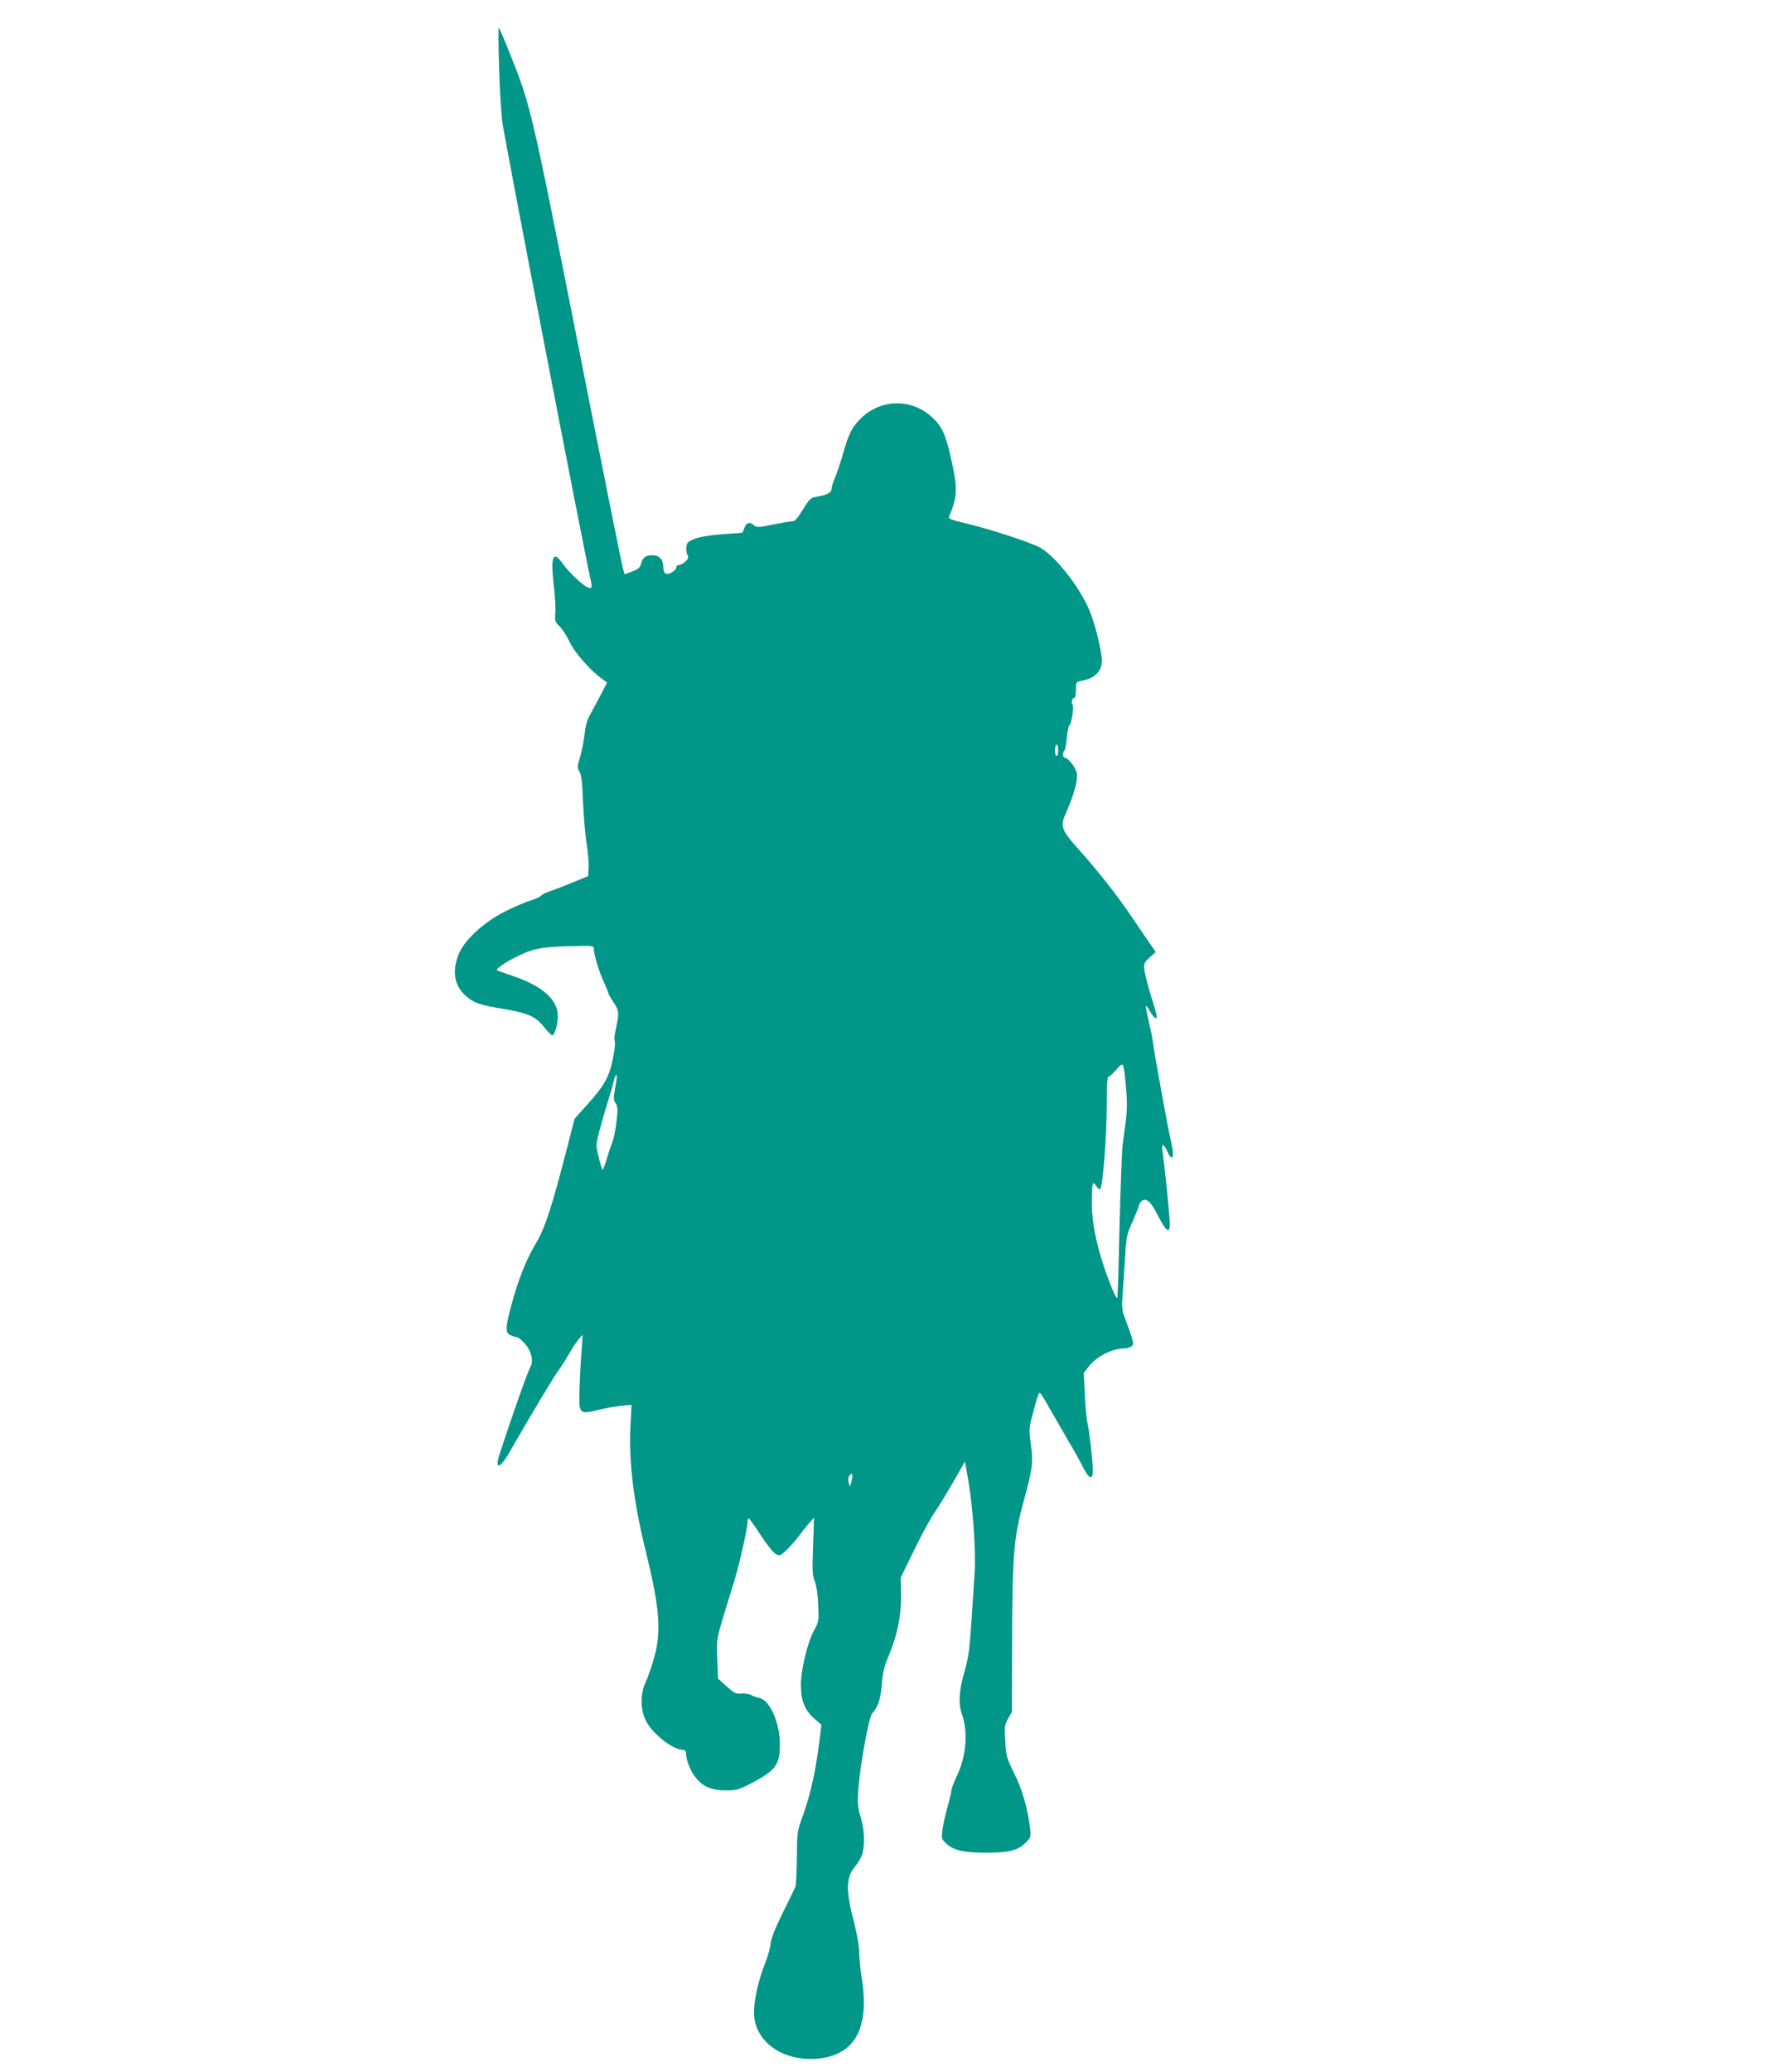 <?xml version="1.0" standalone="no"?>
<!DOCTYPE svg PUBLIC "-//W3C//DTD SVG 20010904//EN"
 "http://www.w3.org/TR/2001/REC-SVG-20010904/DTD/svg10.dtd">
<svg version="1.0" xmlns="http://www.w3.org/2000/svg"
 width="1097pt" height="1280pt" viewBox="0 0 1097 1280"
 preserveAspectRatio="xMidYMid meet">
<g transform="translate(0,1280) scale(0.1,-0.1)"
fill="#009688" stroke="none">
<path d="M3084 12405 c3 -126 12 -286 20 -355 10 -88 490 -2575 551 -2856 9
-42 -23 -33 -84 23 -34 30 -75 75 -92 99 -60 88 -77 50 -57 -128 8 -68 13
-147 10 -176 -4 -48 -1 -55 25 -80 16 -15 45 -58 63 -97 33 -69 133 -182 204
-231 l28 -20 -48 -93 c-27 -51 -57 -107 -66 -123 -9 -17 -20 -56 -23 -87 -6
-59 -19 -120 -37 -184 -10 -31 -9 -43 4 -65 11 -20 17 -69 21 -182 4 -85 13
-202 22 -259 9 -57 15 -127 13 -154 l-3 -49 -95 -39 c-52 -22 -116 -46 -142
-55 -27 -8 -51 -21 -55 -28 -5 -6 -34 -20 -67 -30 -32 -10 -104 -41 -160 -69
-132 -68 -252 -180 -285 -270 -38 -105 -21 -191 51 -252 48 -41 84 -53 220
-76 159 -26 209 -48 260 -113 22 -28 45 -51 51 -51 17 0 39 85 34 133 -10 95
-102 173 -272 231 -55 19 -102 36 -104 37 -8 7 46 46 110 78 104 54 158 66
332 71 157 4 157 4 157 -18 0 -34 34 -146 64 -208 14 -31 26 -60 26 -65 0 -5
15 -31 33 -58 35 -52 35 -59 8 -187 -4 -20 -5 -44 -1 -54 3 -10 -2 -59 -13
-109 -23 -111 -53 -164 -158 -280 -44 -48 -79 -88 -79 -90 0 -1 -18 -72 -40
-157 -101 -393 -142 -517 -201 -615 -57 -95 -108 -224 -149 -378 -38 -140 -38
-169 -5 -184 14 -7 32 -12 39 -12 8 0 29 -17 49 -39 40 -45 56 -106 36 -143
-20 -37 -108 -286 -190 -536 -35 -106 1 -98 65 16 125 218 260 443 291 487 20
27 52 77 71 110 18 33 45 74 59 90 l26 30 -5 -75 c-13 -163 -19 -348 -13 -372
10 -37 27 -40 109 -19 40 10 104 22 142 26 l69 7 -7 -139 c-10 -219 20 -460
95 -767 87 -351 98 -498 50 -662 -15 -55 -39 -121 -52 -149 -31 -65 -32 -159
-1 -227 36 -82 168 -188 235 -188 11 0 17 -8 17 -23 0 -40 29 -112 62 -151 44
-54 97 -76 185 -76 65 0 78 4 160 46 147 77 173 113 173 238 0 132 -62 273
-125 286 -17 4 -40 12 -53 19 -13 7 -40 11 -61 9 -33 -3 -44 3 -90 44 l-53 48
-5 122 c-5 135 -11 107 101 468 35 113 86 337 86 379 0 11 3 21 8 20 4 0 37
-46 73 -102 36 -56 78 -108 92 -116 24 -13 28 -12 57 13 17 14 51 52 76 83 24
32 57 74 74 93 l31 35 -6 -175 c-6 -153 -4 -181 11 -220 11 -29 19 -82 21
-147 4 -97 3 -103 -26 -155 -39 -69 -81 -242 -81 -334 0 -99 22 -155 79 -207
l48 -42 -18 -140 c-22 -166 -55 -307 -100 -430 -32 -87 -33 -95 -34 -250 -1
-88 -5 -169 -9 -180 -4 -11 -40 -84 -78 -161 -48 -97 -72 -157 -75 -190 -3
-27 -18 -81 -34 -121 -40 -99 -69 -226 -69 -304 0 -179 176 -306 395 -286 229
22 320 188 271 496 -9 56 -16 129 -16 162 0 35 -13 109 -30 177 -54 205 -53
283 5 352 19 23 39 58 45 78 16 60 12 154 -11 228 -18 59 -20 83 -15 162 11
153 65 454 86 477 37 41 53 90 60 180 5 71 14 108 42 175 54 129 78 247 77
376 l-2 109 83 170 c45 94 102 197 125 230 23 33 75 118 116 189 l73 128 23
-133 c25 -147 45 -434 37 -544 -2 -38 -11 -171 -19 -295 -13 -193 -19 -240
-45 -329 -33 -115 -38 -195 -15 -260 39 -111 27 -261 -31 -381 -19 -40 -34
-80 -34 -91 0 -10 -11 -56 -24 -101 -13 -46 -27 -109 -31 -141 -7 -55 -6 -58
23 -85 45 -43 109 -57 247 -57 142 0 196 14 243 61 34 34 34 36 28 92 -14 119
-48 238 -98 337 -46 94 -50 106 -55 198 -6 90 -4 101 17 140 l24 42 1 435 c2
535 10 638 70 860 57 209 61 240 46 358 -12 93 -12 101 14 196 14 55 29 106
34 114 9 15 8 17 88 -123 22 -38 66 -115 98 -170 33 -55 73 -127 89 -160 38
-74 61 -80 60 -15 -1 65 -22 245 -33 288 -5 21 -13 99 -16 174 l-7 137 31 40
c49 62 145 111 217 111 16 0 38 6 47 13 18 13 15 26 -47 192 -9 25 -13 61 -10
95 2 30 9 133 15 227 10 168 11 175 50 260 21 49 39 93 39 99 0 6 7 17 15 24
29 24 59 -3 104 -94 49 -95 71 -110 71 -45 0 40 -34 376 -46 453 -8 47 11 41
32 -10 8 -19 19 -34 24 -34 14 0 12 34 -4 105 -17 70 -102 537 -111 610 -4 28
-16 87 -27 133 -11 46 -18 85 -16 88 3 2 15 -14 27 -36 12 -22 28 -40 35 -40
10 0 3 34 -25 120 -21 66 -41 143 -45 170 -6 48 -5 51 31 85 l38 34 -40 58
c-22 32 -71 103 -108 158 -91 135 -211 287 -324 413 -114 127 -121 147 -81
235 46 102 72 197 65 240 -6 35 -54 97 -76 97 -11 0 -12 37 0 44 4 3 11 38 14
77 3 40 11 75 16 78 14 9 30 118 19 129 -10 10 0 42 13 42 5 0 9 22 9 49 0 48
0 49 37 56 80 15 123 58 123 125 0 53 -41 222 -73 300 -63 156 -225 359 -320
403 -80 37 -309 111 -440 142 -98 23 -117 31 -111 44 53 129 54 174 9 371 -32
141 -56 190 -118 246 -126 113 -313 110 -435 -9 -56 -54 -77 -96 -112 -221
-16 -55 -38 -121 -49 -146 -11 -25 -21 -55 -21 -68 0 -25 -26 -39 -94 -51 -36
-6 -44 -13 -84 -79 -31 -51 -49 -72 -64 -72 -11 0 -65 -9 -120 -20 -91 -19
-102 -19 -118 -5 -26 23 -47 18 -59 -15 -5 -16 -11 -30 -13 -31 -2 0 -57 -4
-123 -9 -77 -6 -138 -16 -170 -28 -43 -17 -50 -24 -53 -50 -2 -17 1 -40 7 -50
8 -15 5 -24 -13 -41 -12 -11 -30 -21 -39 -21 -9 0 -17 -6 -17 -14 0 -19 -45
-47 -64 -40 -10 4 -16 18 -16 38 0 49 -24 76 -69 76 -42 0 -58 -13 -70 -55 -5
-21 -18 -32 -53 -45 l-47 -18 -10 32 c-6 17 -130 636 -276 1376 -287 1452
-296 1493 -421 1802 -35 89 -67 164 -71 167 -3 3 -3 -97 1 -224z m3456 -4240
c0 -19 -4 -35 -10 -35 -5 0 -10 16 -10 35 0 19 5 35 10 35 6 0 10 -16 10 -35z
m419 -2085 c10 -121 9 -142 -20 -344 -5 -39 -14 -268 -20 -510 -5 -242 -11
-442 -14 -444 -7 -8 -49 91 -87 208 -45 136 -70 268 -70 372 0 135 4 149 30
107 8 -12 17 -18 22 -13 16 16 40 333 40 516 0 128 3 178 12 178 6 0 27 18 46
41 27 32 37 38 43 27 5 -8 13 -70 18 -138z m-3156 4 c-13 -68 -12 -78 2 -100
13 -20 14 -37 5 -114 -6 -49 -17 -104 -24 -122 -8 -18 -24 -66 -36 -107 -12
-40 -24 -71 -27 -67 -3 3 -14 39 -23 79 -18 74 -18 75 5 163 13 49 37 132 53
184 17 52 33 110 37 128 4 17 10 32 15 32 4 0 1 -34 -7 -76z m1459 -2436 l-9
-33 -8 28 c-5 18 -3 33 6 43 17 21 22 4 11 -38z"/>
</g>
</svg>
